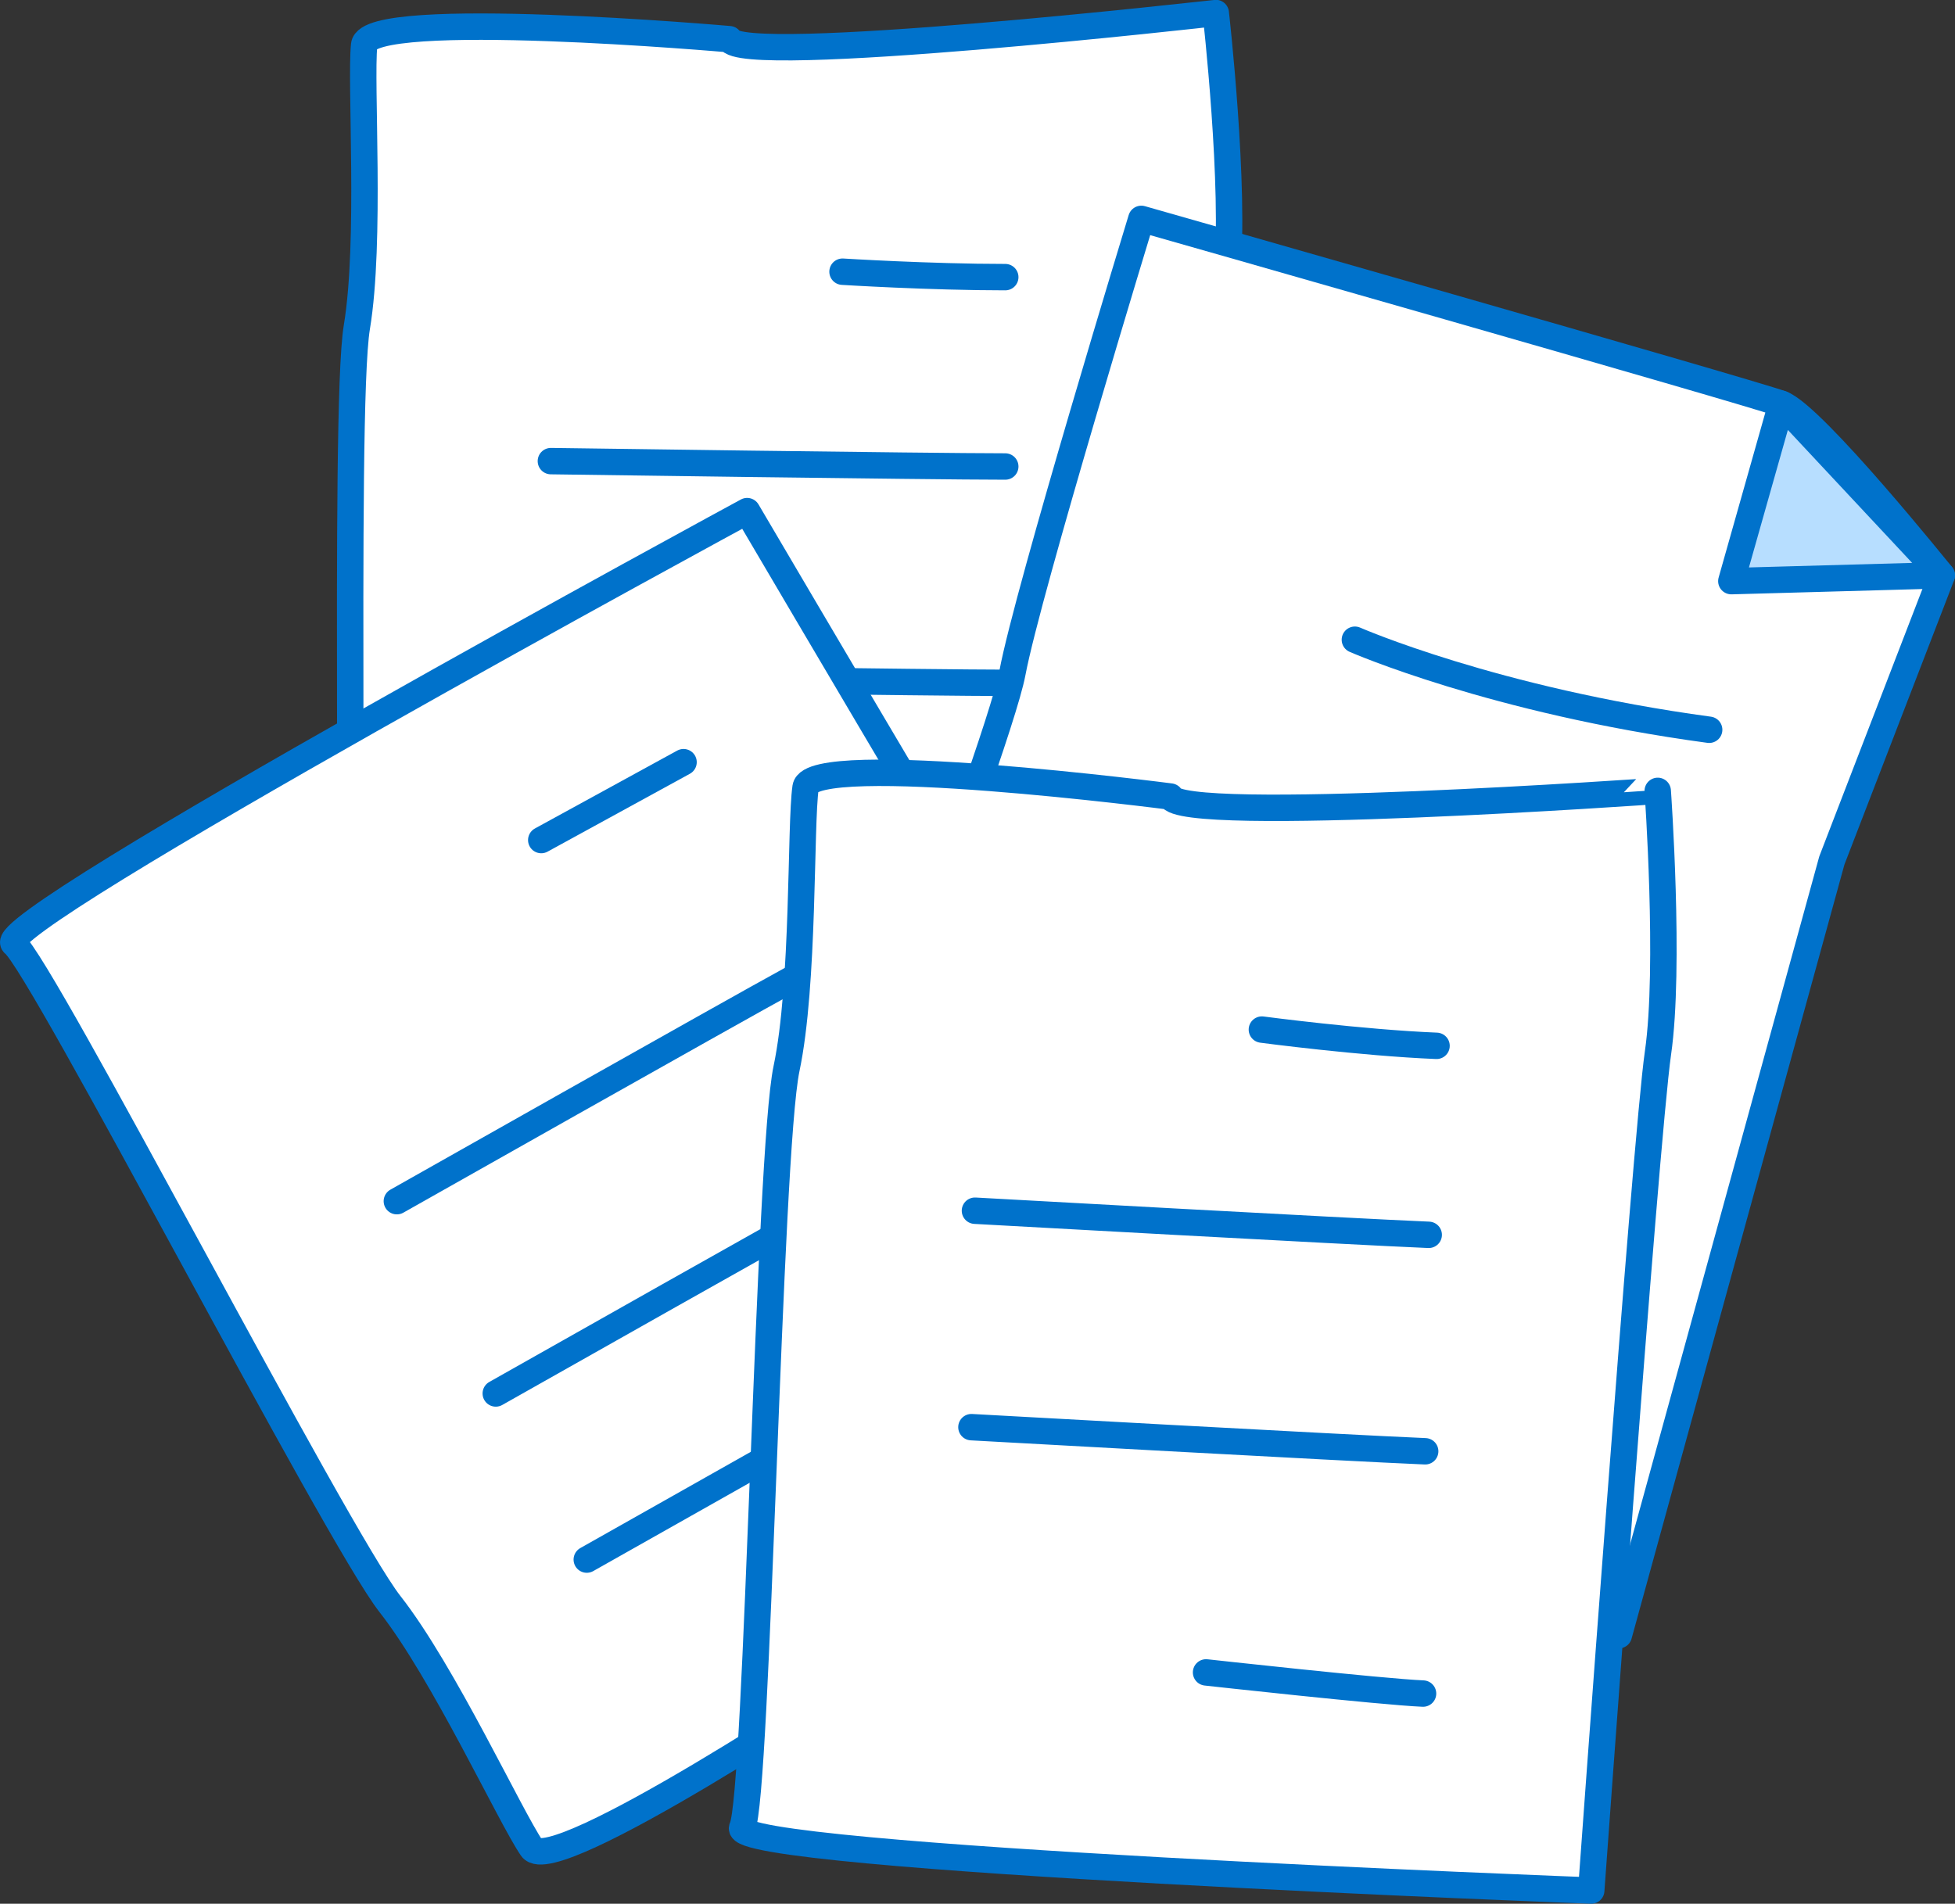 <svg xmlns="http://www.w3.org/2000/svg" viewBox="0 0 410.11 399.39"><rect x="0" y="0" width="410.11" height="399.39" fill="#333333" stroke="none"/><defs><style>.cls-1{fill:#fff;}.cls-1,.cls-2,.cls-3{stroke:#0072cb;stroke-linecap:round;stroke-linejoin:round;stroke-width:5.54px;}.cls-2{fill:none;}.cls-3{fill:#b7deff;}</style></defs><g id="Layer_2" data-name="Layer 2"><g id="Layer_1-2" data-name="Layer 1"><path class="cls-1" d="M153,8.22S77.21,1.55,76.39,9.45s1.46,41.22-1.53,59.17S75.07,221.5,72.11,228s178.5,5.85,178.5,5.85,4.89-158.06,6.75-176.12-2.32-55-2.32-55S154.63,14.1,153,8.22Z"/><path class="cls-2" d="M176.74,57s18.25,1.14,34.14,1.14"/><path class="cls-2" d="M115.56,96.74s79.43,1.13,95.32,1.13"/><path class="cls-2" d="M116.69,142.13s79.43,1.13,95.32,1.13"/><path class="cls-2" d="M108.71,190.82s96.27,3.24,104.93,3.24"/><path class="cls-1" d="M239.42,45.92s127.63,36.36,134.3,38.8,33.62,36,33.62,36l-23.06,59.79L339.59,343.05S198.8,302.45,186.4,298.94s-25.81-14.33-25.81-14.33,48.57-126.24,51.79-143.44S239.42,45.92,239.42,45.92Z"/><polygon class="cls-3" points="373.72 84.72 363.19 121.92 407.34 120.69 373.72 84.72"/><path class="cls-2" d="M284.22,134.21S313.38,147,358.54,153.1"/><path class="cls-2" d="M245.72,172.34s53.76,17.19,98.92,23.27"/><path class="cls-2" d="M237.71,222.22s78.85,21.33,94.68,25.37"/><path class="cls-1" d="M179.31,352.07s-63.26,42.19-67.76,35.64-18.5-36.86-29.73-51.17S8.65,202.3,2.92,198s153.81-90.77,153.81-90.77,80.12,136.34,90.42,151.3,24.35,49.36,24.35,49.36S178,346.11,179.31,352.07Z"/><path class="cls-2" d="M123.09,327.19s69.15-39.1,83.09-46.72"/><path class="cls-2" d="M104,292.34s69.15-39.1,83.09-46.72"/><path class="cls-2" d="M83.25,252s69.15-39.1,83.09-46.72"/><path class="cls-2" d="M113.54,176.24l29.85-16.34"/><path class="cls-1" d="M245.53,167.11s-75.4-9.79-76.54-1.92-.25,41.24-4,59S158.92,377,155.7,383.41s178.1,13.21,178.1,13.21,11.4-157.73,14-175.7-.05-55-.05-55S247,173.05,245.53,167.11Z"/><path class="cls-2" d="M264.71,216s20.77,2.76,36.64,3.41"/><path class="cls-2" d="M204.52,254s79.32,4.41,95.19,5.06"/><path class="cls-2" d="M203.78,299.41s79.32,4.41,95.19,5.06"/><path class="cls-2" d="M253,350.86s36.87,4.08,45.52,4.44"/></g></g></svg>